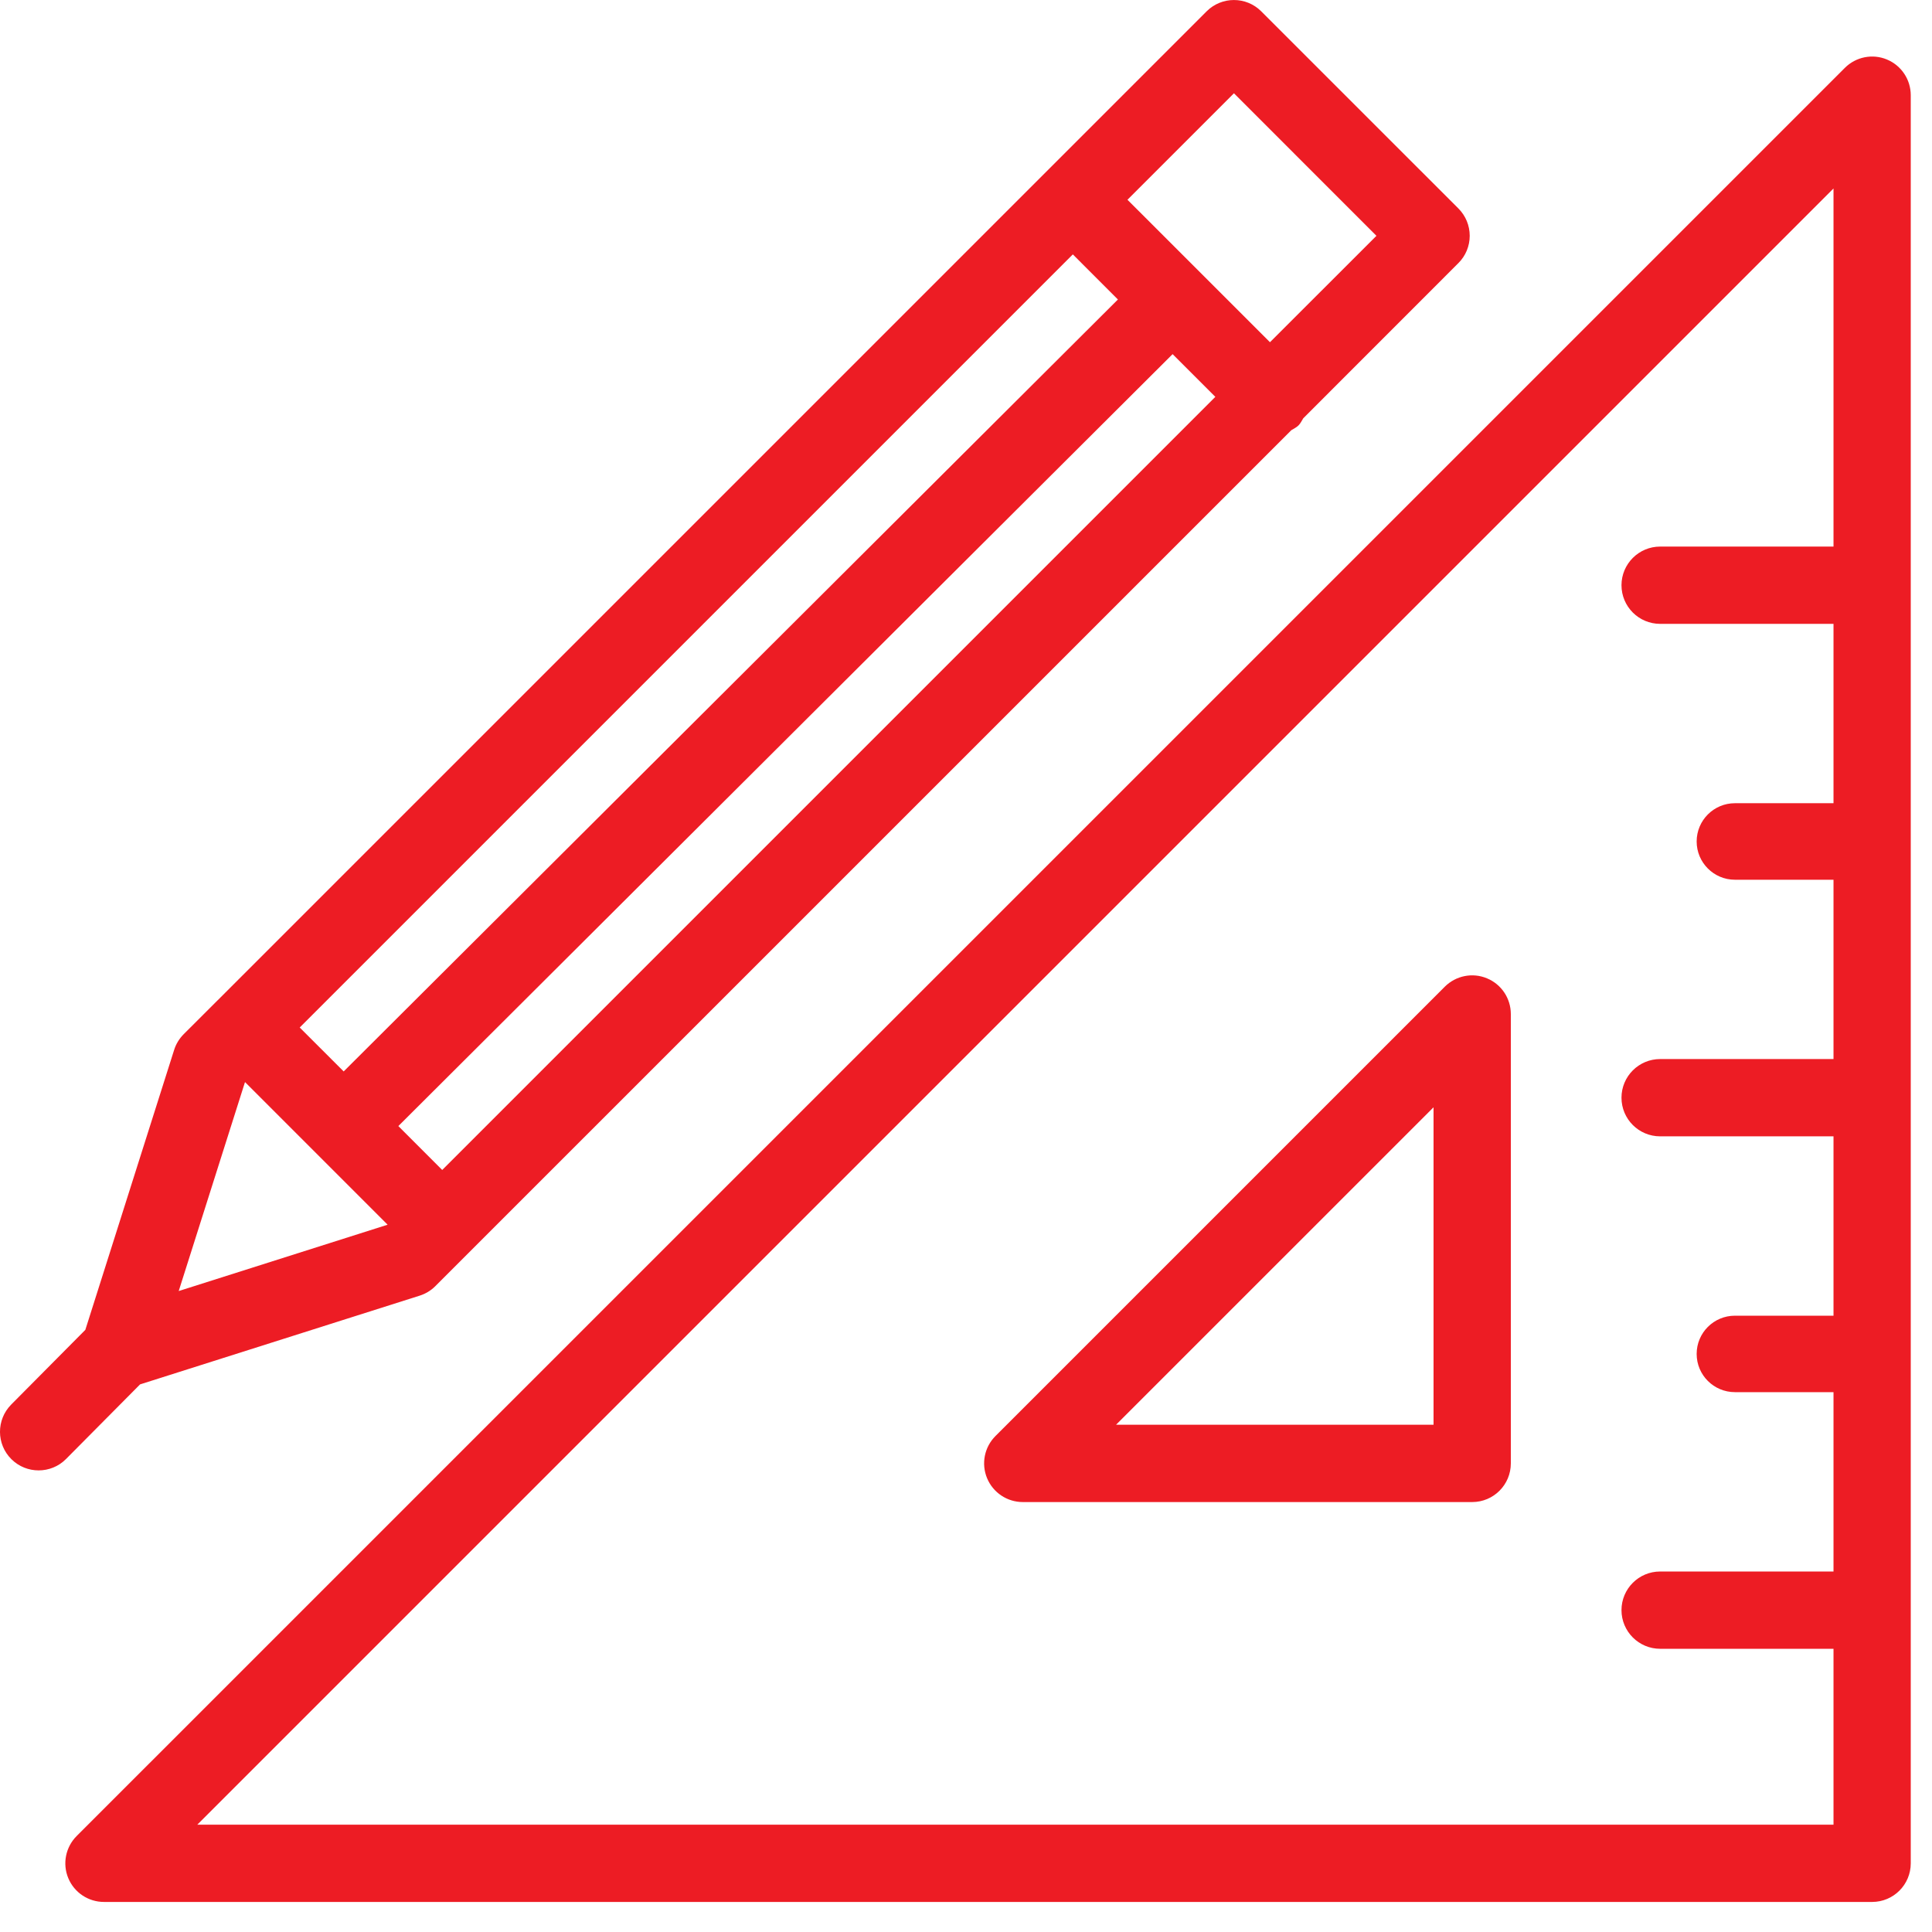 <?xml version="1.0" encoding="UTF-8"?>
<svg width="54px" height="54px" viewBox="0 0 54 54" version="1.1" xmlns="http://www.w3.org/2000/svg" xmlns:xlink="http://www.w3.org/1999/xlink">
    <!-- Generator: Sketch 55 (78076) - https://sketchapp.com -->
    <title>Fill 1</title>
    <desc>Created with Sketch.</desc>
    <g id="Page-1" stroke="none" stroke-width="1" fill="none" fill-rule="evenodd">
        <g id="1" transform="translate(-434, -3257)" fill="#ED1C24">
            <g id="Group-3" transform="translate(434, 3257)">
                <path d="M6.846,30.25 L6.85,30.246 L10.833,34.23 L10.828,34.233 L4.995,36.085 L6.846,30.25 Z M29.986,7.11 L31.246,8.371 L9.606,29.947 L8.377,28.719 L29.986,7.11 Z M34.489,2.607 L38.472,6.591 L35.496,9.565 L31.513,5.583 L34.489,2.607 Z M12.36,32.701 L11.134,31.474 L32.775,9.898 L33.969,11.092 L12.36,32.701 Z M3.915,38.694 L11.733,36.213 C11.898,36.16 12.048,36.069 12.169,35.947 L36.093,12.024 C36.162,11.98 36.234,11.95 36.294,11.89 C36.352,11.832 36.384,11.758 36.427,11.691 L40.762,7.354 C40.966,7.152 41.079,6.876 41.079,6.591 C41.079,6.304 40.966,6.03 40.762,5.826 L35.251,0.316 C34.83,-0.105 34.147,-0.104 33.726,0.316 L6.088,27.954 C6.087,27.954 6.087,27.954 6.085,27.955 C6.085,27.955 6.085,27.957 6.084,27.957 L5.131,28.909 C5.01,29.032 4.918,29.182 4.867,29.346 L2.385,37.17 L0.313,39.258 C-0.107,39.682 -0.104,40.366 0.319,40.785 C0.531,40.995 0.805,41.098 1.08,41.098 C1.357,41.098 1.636,40.992 1.846,40.779 L3.915,38.694 Z M40.068,30.949 L40.068,39.822 L31.194,39.822 L40.068,30.949 Z M27.589,41.316 C27.756,41.719 28.15,41.983 28.587,41.983 L41.148,41.983 C41.745,41.983 42.228,41.499 42.228,40.903 L42.228,28.342 C42.228,27.906 41.965,27.511 41.562,27.345 C41.158,27.175 40.693,27.27 40.384,27.577 L27.823,40.138 C27.514,40.447 27.421,40.912 27.589,41.316 L27.589,41.316 Z M51.247,15.277 L46.401,15.277 C45.805,15.277 45.321,15.762 45.321,16.357 C45.321,16.954 45.805,17.437 46.401,17.437 L51.247,17.437 L51.247,22.45 L48.492,22.45 C47.901,22.45 47.422,22.929 47.422,23.52 C47.422,24.109 47.901,24.589 48.492,24.589 L51.247,24.589 L51.247,29.601 L46.401,29.601 C45.805,29.601 45.321,30.085 45.321,30.681 C45.321,31.278 45.805,31.761 46.401,31.761 L51.247,31.761 L51.247,36.774 L48.492,36.774 C47.901,36.774 47.422,37.252 47.422,37.843 C47.422,38.433 47.901,38.911 48.492,38.911 L51.247,38.911 L51.247,43.924 L46.401,43.924 C45.805,43.924 45.321,44.407 45.321,45.004 C45.321,45.6 45.805,46.084 46.401,46.084 L51.247,46.084 L51.247,51.001 L5.514,51.001 L51.247,5.268 L51.247,15.277 Z M53.406,52.081 L53.406,2.661 C53.406,2.224 53.143,1.83 52.74,1.663 C52.338,1.495 51.873,1.588 51.564,1.897 L2.142,51.318 C1.834,51.627 1.741,52.092 1.908,52.494 C2.076,52.899 2.47,53.16 2.907,53.16 L52.326,53.16 C52.923,53.16 53.406,52.677 53.406,52.081 L53.406,52.081 Z" id="Fill-1"></path>
            </g>
        </g>
    </g>
</svg>